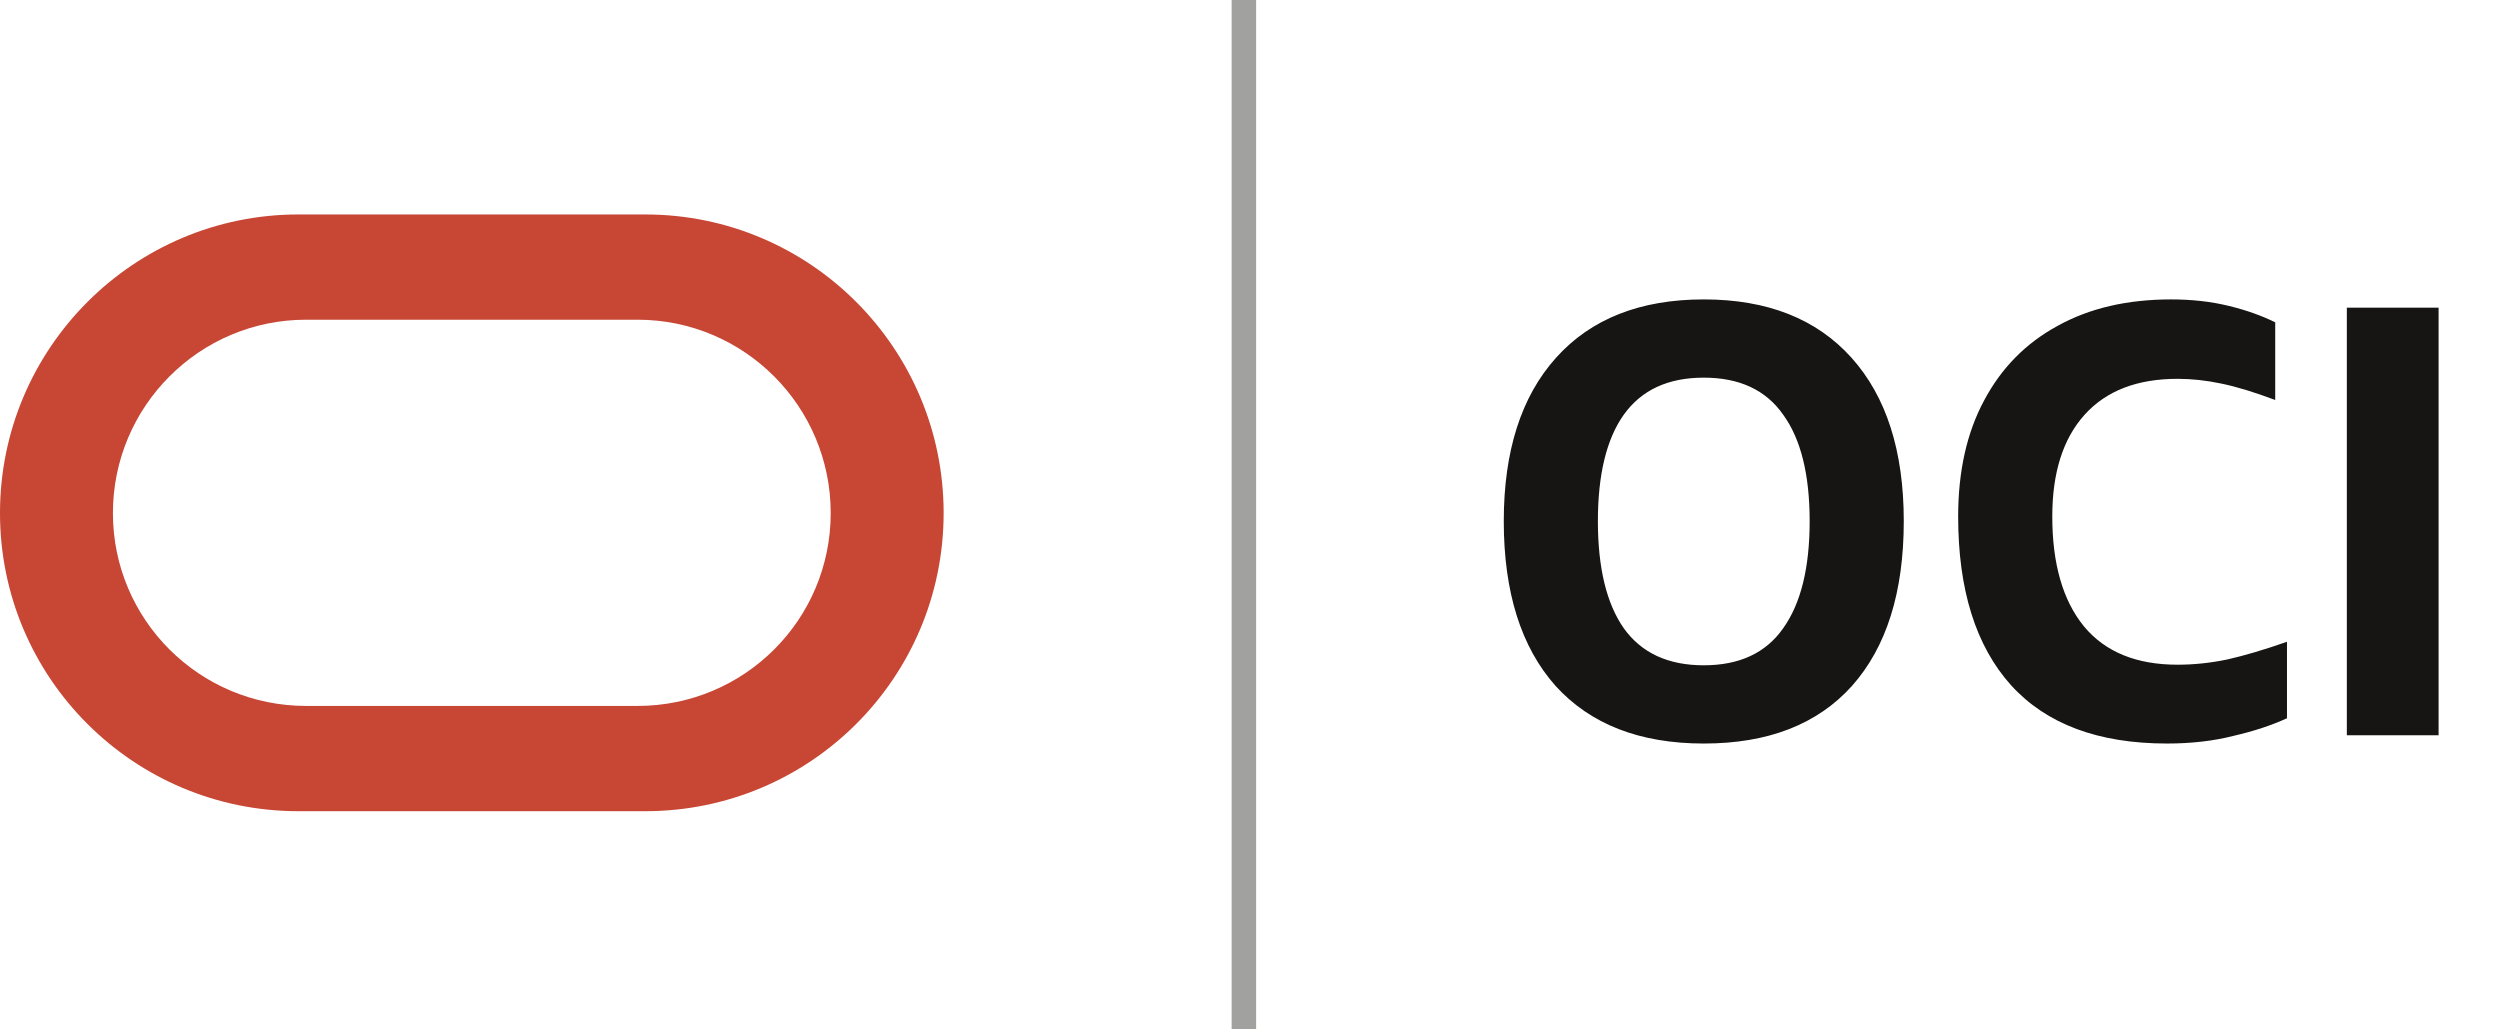 <svg width="102" height="42" viewBox="0 0 102 42" fill="none" xmlns="http://www.w3.org/2000/svg">
<path fill-rule="evenodd" clip-rule="evenodd" d="M12.175 33.097C5.454 33.097 0 27.656 0 20.933C0 14.21 5.454 8.75 12.175 8.75H26.327C33.05 8.75 38.5 14.21 38.5 20.933C38.5 27.656 33.05 33.097 26.327 33.097H12.175ZM26.012 28.802C30.366 28.802 33.893 25.285 33.893 20.933C33.893 16.581 30.366 13.044 26.012 13.044H12.488C8.136 13.044 4.607 16.581 4.607 20.933C4.607 25.285 8.136 28.802 12.488 28.802H26.012Z" fill="#C74634"/>
<line x1="50.75" y1="2.18557e-08" x2="50.75" y2="42" stroke="#161513" stroke-opacity="0.4"/>
<path d="M69.514 30.336C66.906 30.336 64.89 29.552 63.466 27.984C62.058 26.4 61.354 24.16 61.354 21.264C61.354 18.4 62.066 16.176 63.49 14.592C64.914 13.008 66.922 12.216 69.514 12.216C72.106 12.216 74.114 13.008 75.538 14.592C76.962 16.176 77.674 18.4 77.674 21.264C77.674 24.16 76.97 26.4 75.562 27.984C74.154 29.552 72.138 30.336 69.514 30.336ZM69.514 27.144C70.97 27.144 72.05 26.64 72.754 25.632C73.474 24.624 73.834 23.168 73.834 21.264C73.834 19.36 73.474 17.912 72.754 16.92C72.05 15.912 70.97 15.408 69.514 15.408C68.058 15.408 66.97 15.912 66.25 16.92C65.546 17.912 65.194 19.36 65.194 21.264C65.194 23.168 65.546 24.624 66.25 25.632C66.97 26.64 68.058 27.144 69.514 27.144ZM93.309 26.184V29.304C92.685 29.592 91.957 29.832 91.125 30.024C90.309 30.232 89.405 30.336 88.413 30.336C85.613 30.336 83.493 29.544 82.053 27.96C80.613 26.36 79.893 24.064 79.893 21.072C79.893 19.232 80.245 17.656 80.949 16.344C81.653 15.016 82.653 14 83.949 13.296C85.245 12.576 86.789 12.216 88.581 12.216C89.429 12.216 90.213 12.304 90.933 12.48C91.653 12.656 92.285 12.88 92.829 13.152V16.32C91.981 16 91.245 15.776 90.621 15.648C90.013 15.52 89.421 15.456 88.845 15.456C87.197 15.456 85.933 15.944 85.053 16.92C84.173 17.896 83.733 19.28 83.733 21.072C83.733 23.008 84.165 24.504 85.029 25.56C85.893 26.6 87.165 27.12 88.845 27.12C89.517 27.12 90.197 27.048 90.885 26.904C91.589 26.744 92.397 26.504 93.309 26.184ZM95.751 30V12.552H99.495V30H95.751Z" fill="#161513"/>
</svg>
